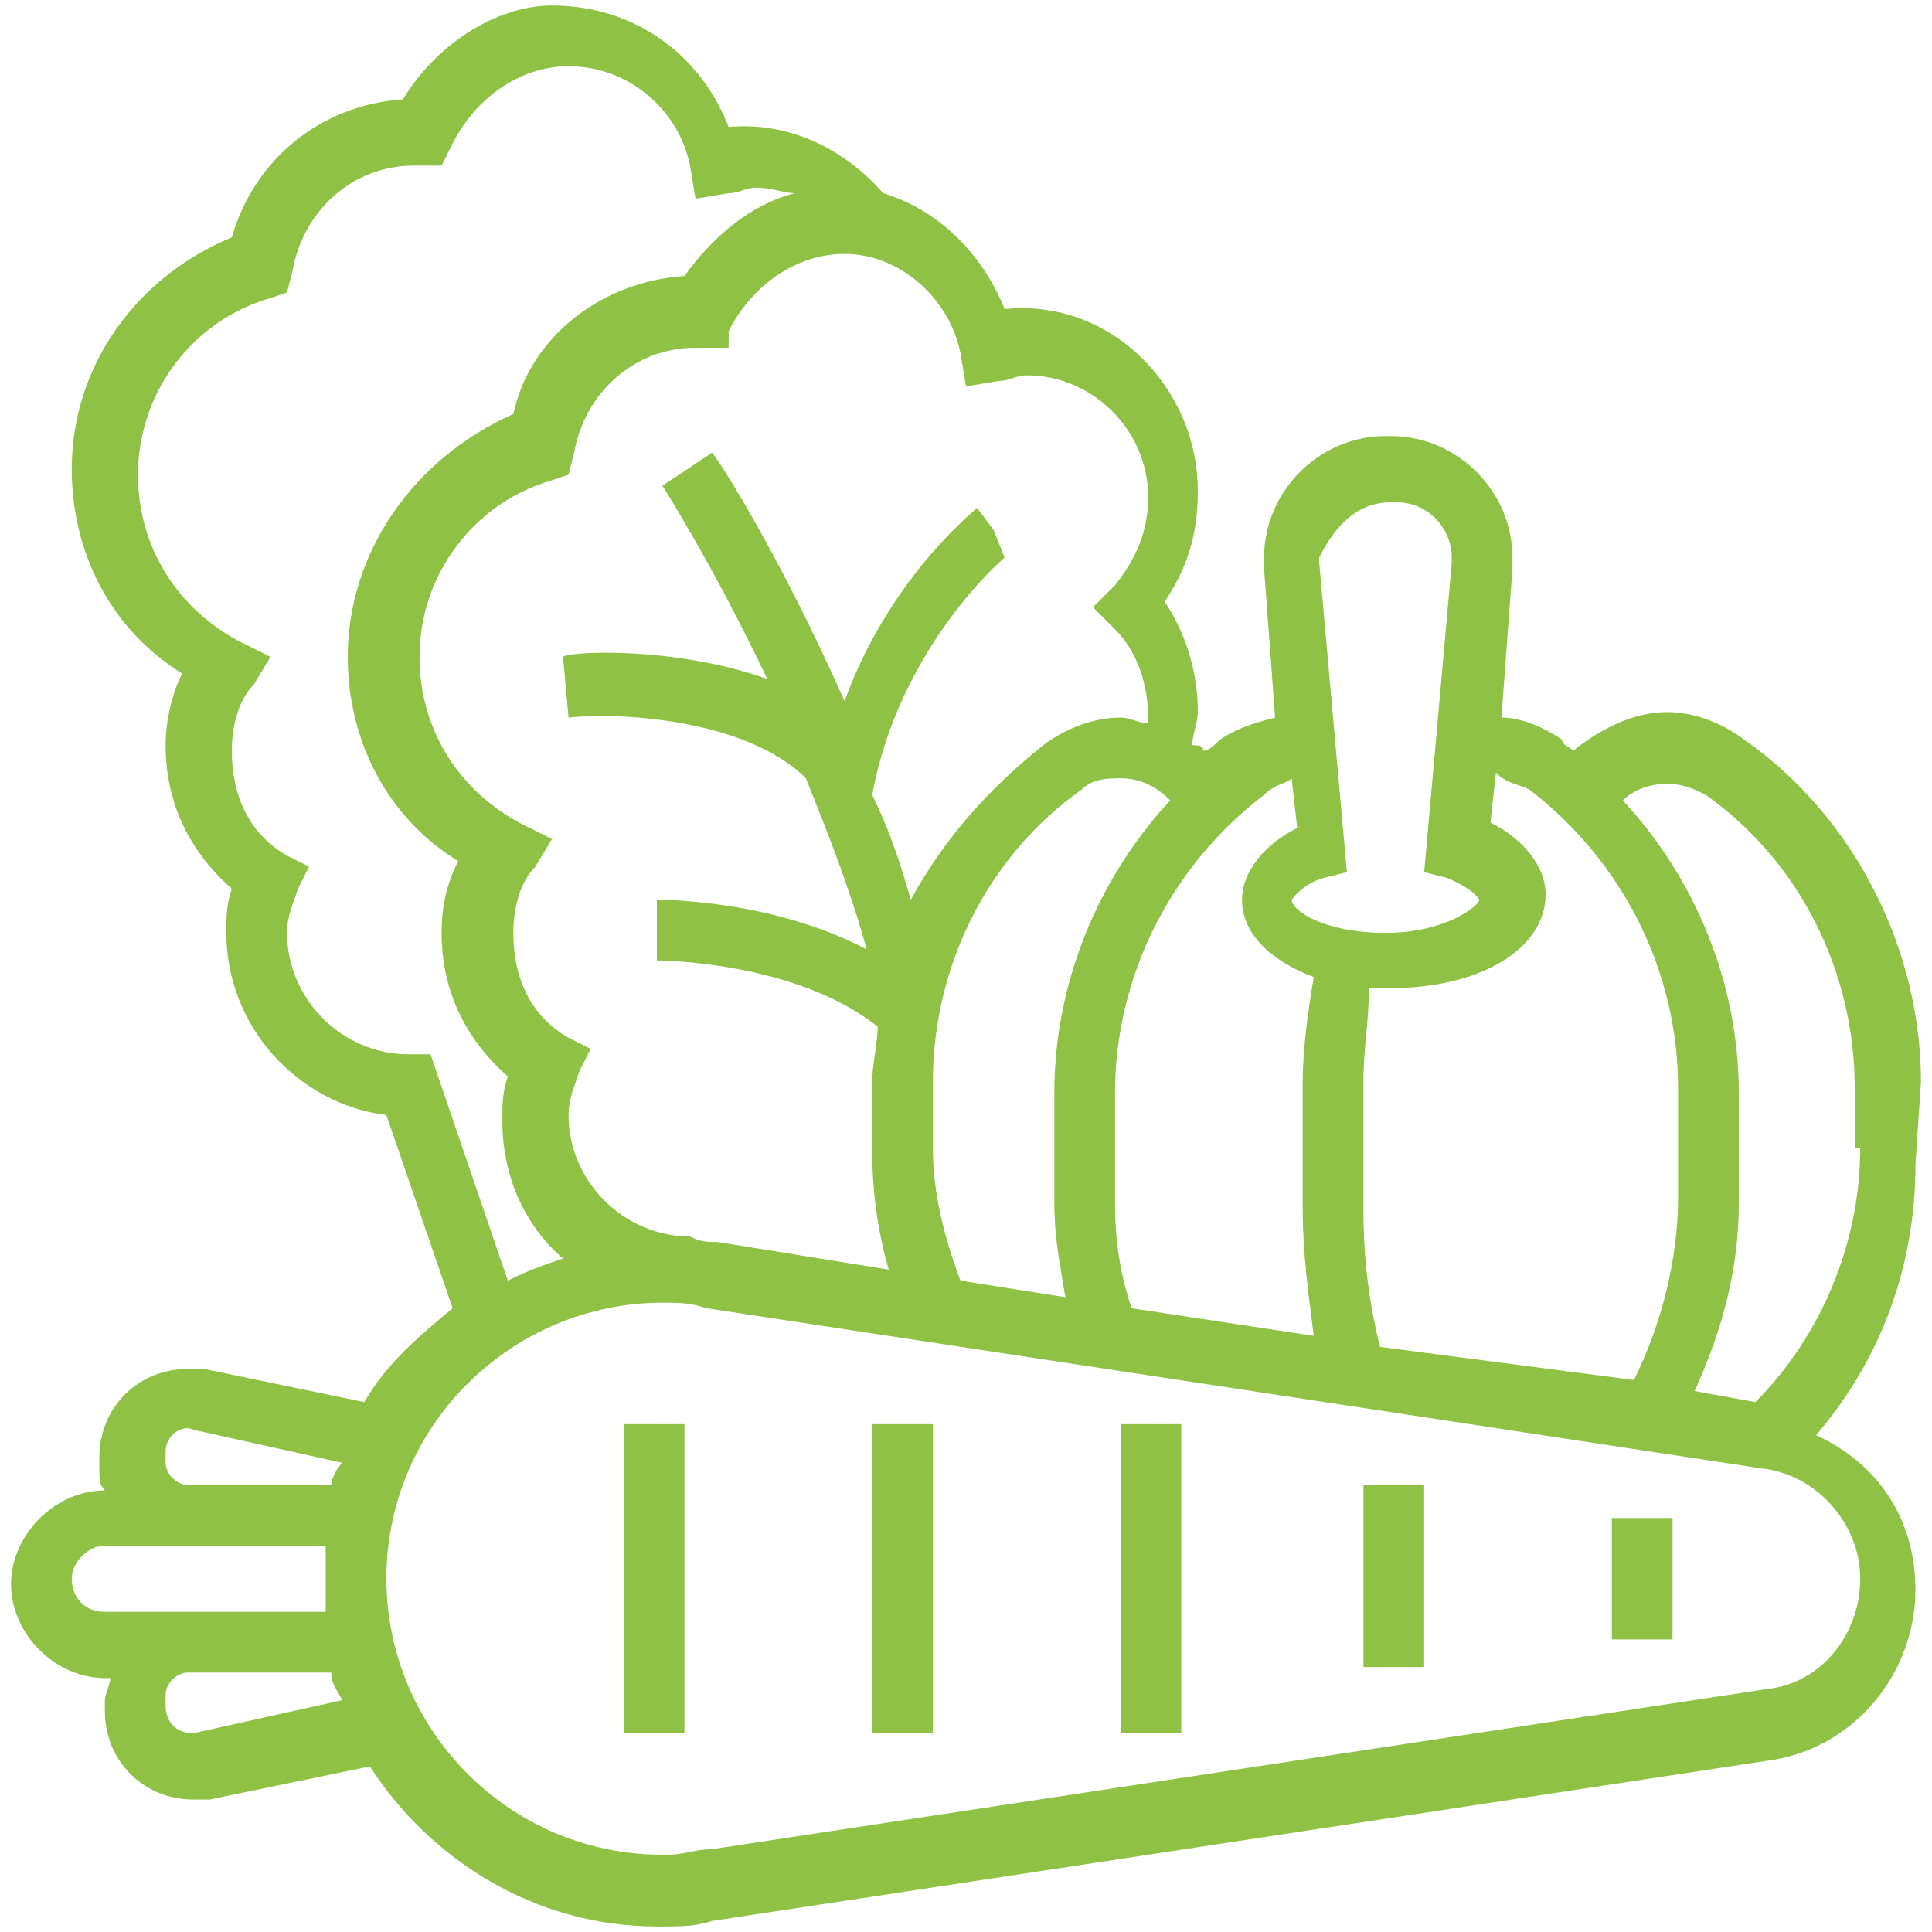<?xml version="1.0" encoding="utf-8"?>
<!-- Generator: Adobe Illustrator 24.0.2, SVG Export Plug-In . SVG Version: 6.00 Build 0)  -->
<svg version="1.1" id="Layer_1" xmlns="http://www.w3.org/2000/svg" xmlns:xlink="http://www.w3.org/1999/xlink" x="0px" y="0px"
	 viewBox="0 0 35 35" style="enable-background:new 0 0 35 35;" xml:space="preserve">
<style type="text/css">
	.st0{fill:#8FC145;}
</style>
<g>
	<path class="st0" d="M34.8,19.6c0-2.4-1.2-4.8-3.2-6.2c-0.4-0.3-0.9-0.5-1.4-0.5c-0.6,0-1.2,0.3-1.7,0.7c-0.1-0.1-0.2-0.1-0.2-0.2
		c-0.3-0.2-0.7-0.4-1.1-0.4l0.2-2.7c0-0.1,0-0.1,0-0.2c0-1.2-1-2.2-2.2-2.2h-0.1c-1.2,0-2.2,1-2.2,2.2c0,0.1,0,0.1,0,0.2l0.2,2.7
		c-0.4,0.1-0.7,0.2-1,0.4c-0.1,0.1-0.2,0.2-0.3,0.2c0-0.1-0.1-0.1-0.2-0.1c0-0.2,0.1-0.4,0.1-0.6c0-0.7-0.2-1.4-0.6-2
		c0.4-0.6,0.6-1.2,0.6-2c0-1.9-1.6-3.5-3.5-3.3c-0.4-1-1.2-1.8-2.2-2.1c-0.7-0.8-1.7-1.3-2.8-1.2c-0.5-1.3-1.7-2.2-3.2-2.2
		C9,0.1,7.9,0.8,7.3,1.8C5.8,1.9,4.6,2.9,4.2,4.3C2.5,5,1.3,6.6,1.3,8.5c0,1.5,0.7,2.9,2,3.7C3.1,12.6,3,13.1,3,13.5
		c0,1,0.4,1.9,1.2,2.6c-0.1,0.3-0.1,0.5-0.1,0.8c0,1.7,1.3,3.1,2.9,3.3l1.2,3.5c-0.6,0.5-1.2,1-1.6,1.7l-2.9-0.6c-0.1,0-0.2,0-0.3,0
		c-0.9,0-1.6,0.7-1.6,1.6v0.2c0,0.2,0,0.3,0.1,0.4H1.9c-0.9,0-1.7,0.8-1.7,1.7c0,0.9,0.8,1.7,1.7,1.7h0.1c0,0.1-0.1,0.3-0.1,0.4v0.2
		c0,0.9,0.7,1.6,1.6,1.6c0.1,0,0.2,0,0.3,0l2.9-0.6c1.1,1.7,3,2.9,5.2,2.9H12c0.3,0,0.6,0,0.9-0.1l19.1-2.9c1.6-0.2,2.7-1.6,2.7-3.1
		c0-1.3-0.7-2.3-1.8-2.8c1.2-1.4,1.8-3.1,1.8-4.9L34.8,19.6L34.8,19.6z M27.7,14.3c1.7,1.3,2.7,3.3,2.7,5.4v2c0,1.1-0.3,2.3-0.8,3.3
		L25,24.4c-0.2-0.8-0.3-1.6-0.3-2.5v-2.3c0-0.6,0.1-1.1,0.1-1.7c0.1,0,0.3,0,0.4,0c1.6,0,2.8-0.7,2.8-1.7c0-0.5-0.4-1-1-1.3l0.1-0.9
		C27.3,14.2,27.5,14.2,27.7,14.3L27.7,14.3z M25.2,9.1h0.1c0.6,0,1,0.5,1,1c0,0,0,0.1,0,0.1l-0.5,5.6l0.4,0.1
		c0.5,0.2,0.6,0.4,0.6,0.4c0,0.1-0.6,0.6-1.7,0.6c-1.1,0-1.7-0.4-1.7-0.6c0,0,0.2-0.3,0.6-0.4l0.4-0.1l-0.5-5.6c0,0,0-0.1,0-0.1
		C24.2,9.5,24.6,9.1,25.2,9.1z M23.4,14.1l0.1,0.9c-0.6,0.3-1,0.8-1,1.3c0,0.6,0.5,1.1,1.3,1.4c-0.1,0.6-0.2,1.3-0.2,1.9v2.3
		c0,0.8,0.1,1.5,0.2,2.3l-3.3-0.5c-0.2-0.6-0.3-1.2-0.3-1.9v-2c0-2.1,1-4.1,2.7-5.4C23.1,14.2,23.3,14.2,23.4,14.1z M17.4,23.2
		c-0.3-0.8-0.5-1.6-0.5-2.4v-1.2c0-2.1,1-4.1,2.7-5.3c0.2-0.2,0.5-0.2,0.7-0.2c0.3,0,0.6,0.1,0.9,0.4c-1.3,1.4-2.1,3.3-2.1,5.3v2
		c0,0.6,0.1,1.1,0.2,1.7L17.4,23.2z M17.4,6.4L17.5,7l0.6-0.1c0.2,0,0.3-0.1,0.5-0.1c1.2,0,2.2,1,2.2,2.2c0,0.6-0.2,1.1-0.6,1.6
		L19.8,11l0.4,0.4c0.4,0.4,0.6,1,0.6,1.6c0,0,0,0,0,0.1c-0.2,0-0.3-0.1-0.5-0.1c-0.5,0-1,0.2-1.4,0.5c-1,0.8-1.8,1.7-2.4,2.8
		c-0.2-0.7-0.4-1.3-0.7-1.9c0.5-2.7,2.4-4.3,2.4-4.3L18,9.6l-0.3-0.4c-0.1,0.1-1.6,1.3-2.4,3.5C14.1,10,13,8.3,12.9,8.2L12,8.8
		c0,0,0.9,1.4,1.9,3.5c-1.7-0.6-3.6-0.5-3.7-0.4l0.1,1.1c0.8-0.1,3.2,0,4.3,1.1c0.4,1,0.8,2,1.1,3.1c-1.7-0.9-3.7-0.9-3.8-0.9v1.1
		c0,0,2.5,0,4,1.2c0,0.3-0.1,0.7-0.1,1v1.2c0,0.8,0.1,1.5,0.3,2.2L13,22.5c-0.2,0-0.3,0-0.5-0.1c-1.2,0-2.2-1-2.2-2.2
		c0-0.3,0.1-0.5,0.2-0.8l0.2-0.4l-0.4-0.2c-0.7-0.4-1-1.1-1-1.9c0-0.4,0.1-0.9,0.4-1.2l0.3-0.5l-0.6-0.3c-1.1-0.6-1.8-1.7-1.8-3
		c0-1.5,1-2.8,2.4-3.2l0.3-0.1l0.1-0.4c0.2-1.1,1.1-1.9,2.2-1.9c0,0,0,0,0.1,0c0,0,0.1,0,0.1,0l0.4,0L13.2,6
		c0.4-0.8,1.2-1.4,2.1-1.4C16.3,4.6,17.2,5.4,17.4,6.4z M7.8,19.1H7.4c-1.2,0-2.2-1-2.2-2.2c0-0.3,0.1-0.5,0.2-0.8l0.2-0.4l-0.4-0.2
		c-0.7-0.4-1-1.1-1-1.9c0-0.4,0.1-0.9,0.4-1.2l0.3-0.5l-0.6-0.3c-1.1-0.6-1.8-1.7-1.8-3c0-1.5,1-2.8,2.4-3.2l0.3-0.1l0.1-0.4
		c0.2-1.1,1.1-1.9,2.2-1.9c0,0,0,0,0.1,0c0,0,0.1,0,0.1,0L8,3l0.2-0.4c0.4-0.8,1.2-1.4,2.1-1.4c1.1,0,2,0.8,2.2,1.8l0.1,0.6l0.6-0.1
		c0.2,0,0.3-0.1,0.5-0.1c0.3,0,0.5,0.1,0.7,0.1c-0.8,0.2-1.5,0.8-2,1.5c-1.5,0.1-2.8,1.1-3.1,2.5C7.5,8.3,6.3,10,6.3,11.9
		c0,1.5,0.7,2.9,2,3.7C8.1,16,8,16.4,8,16.9c0,1,0.4,1.9,1.2,2.6c-0.1,0.3-0.1,0.5-0.1,0.8c0,1,0.4,1.9,1.1,2.5
		c-0.3,0.1-0.6,0.2-1,0.4L7.8,19.1z M3,26.5v-0.2c0-0.3,0.3-0.5,0.5-0.4l2.7,0.6C6.1,26.6,6,26.8,6,26.9H3.4C3.2,26.9,3,26.7,3,26.5
		z M1.3,28.6c0-0.3,0.3-0.6,0.6-0.6h1.6h2.4c0,0.2,0,0.4,0,0.6c0,0.2,0,0.4,0,0.6H3.4H1.9C1.5,29.2,1.3,28.9,1.3,28.6z M3.5,31.4
		C3.2,31.4,3,31.2,3,30.9v-0.2c0-0.2,0.2-0.4,0.4-0.4H6c0,0.2,0.1,0.3,0.2,0.5L3.5,31.4z M33.7,28.6c0,1-0.7,1.9-1.7,2l-19.1,2.9
		c-0.3,0-0.5,0.1-0.8,0.1h-0.1c-2.8,0-5-2.3-5-5c0-2.8,2.3-5,5-5H12c0.3,0,0.5,0,0.8,0.1l19.1,2.9C32.9,26.7,33.7,27.6,33.7,28.6z
		 M33.7,20.8c0,1.7-0.7,3.4-1.9,4.6l-1.1-0.2c0.5-1.1,0.8-2.2,0.8-3.4v-2c0-2-0.8-3.9-2.1-5.3c0.2-0.2,0.5-0.3,0.8-0.3
		c0.3,0,0.5,0.1,0.7,0.2c1.7,1.2,2.7,3.2,2.7,5.3V20.8z"/>
	<path class="st0" d="M11.3,25.8h1.1v5.6h-1.1V25.8z"/>
	<path class="st0" d="M15.8,25.8h1.1v5.6h-1.1C15.8,31.4,15.8,25.8,15.8,25.8z"/>
	<path class="st0" d="M20.3,25.8h1.1v5.6h-1.1V25.8z"/>
	<path class="st0" d="M24.7,26.9h1.1v3.3h-1.1V26.9z"/>
	<path class="st0" d="M29.2,27.5h1.1v2.2h-1.1V27.5z"/>
</g>
</svg>
